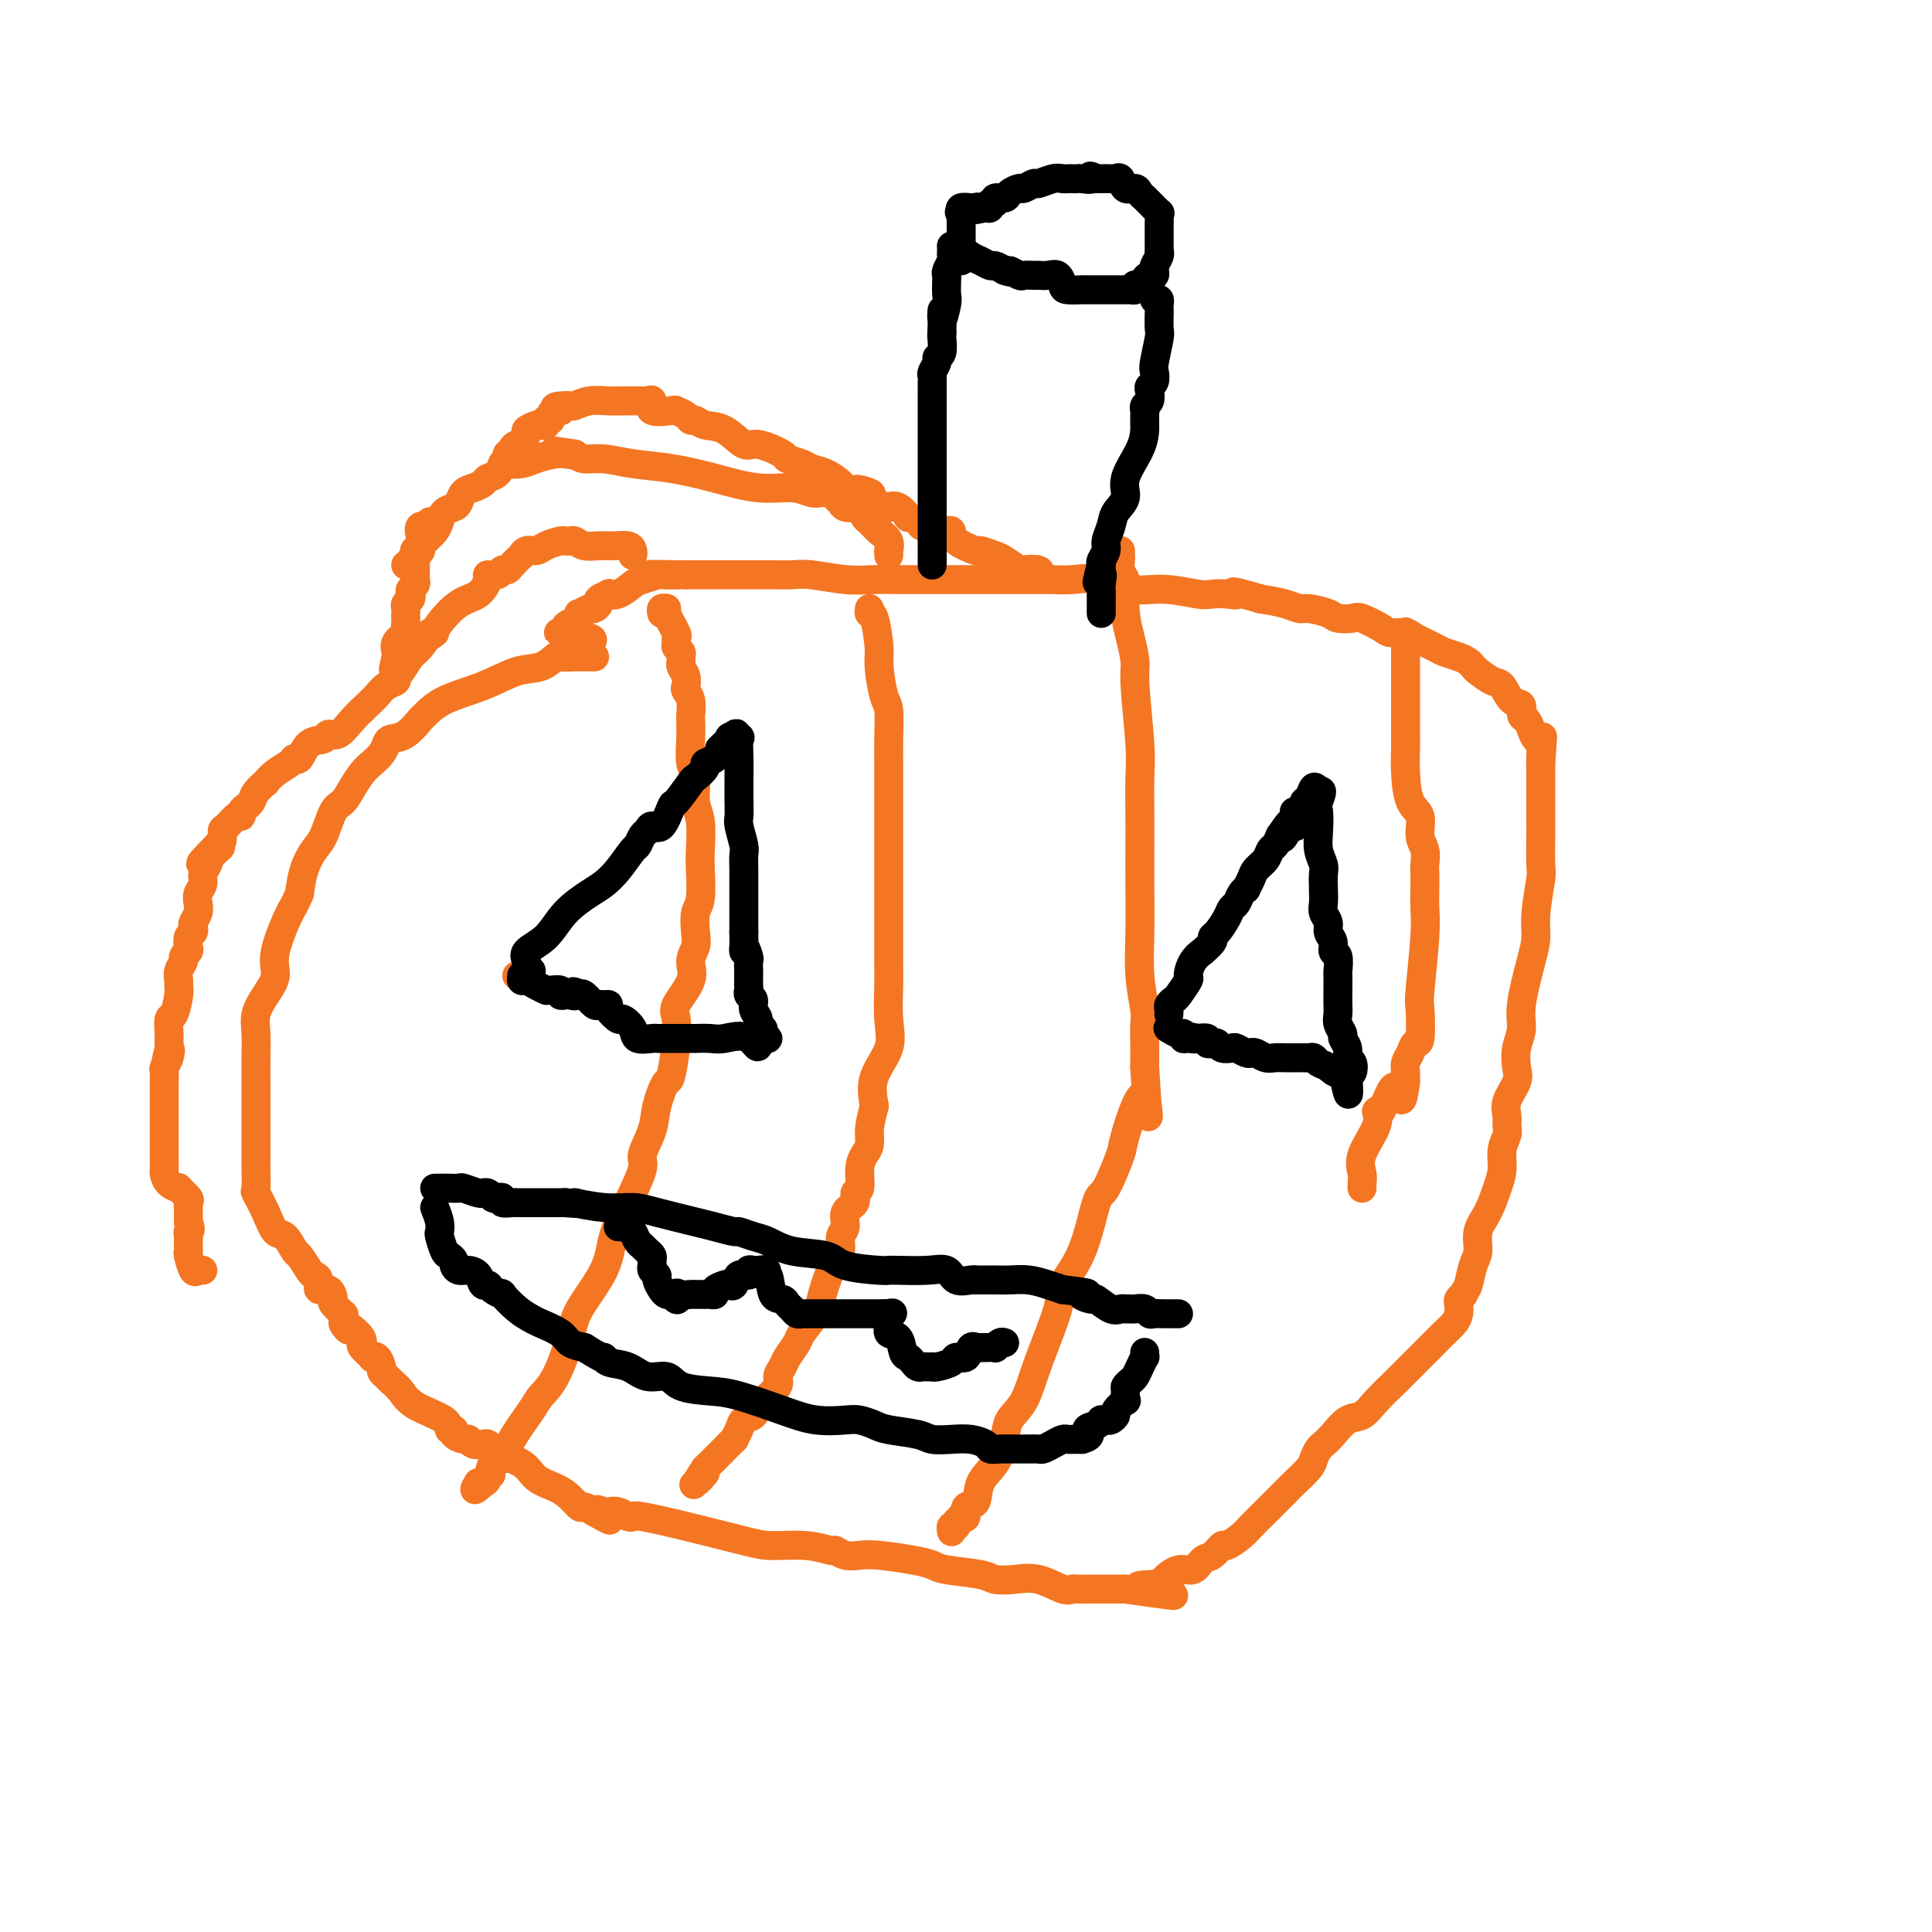 <svg viewBox='0 0 400 400' version='1.1' xmlns='http://www.w3.org/2000/svg' xmlns:xlink='http://www.w3.org/1999/xlink'><g fill='none' stroke='#F47623' stroke-width='6' stroke-linecap='round' stroke-linejoin='round'><path d='M123,136c0.093,0.000 0.186,0.001 0,0c-0.186,-0.001 -0.650,-0.002 -1,0c-0.350,0.002 -0.585,0.008 -1,0c-0.415,-0.008 -1.011,-0.029 -2,0c-0.989,0.029 -2.372,0.108 -3,0c-0.628,-0.108 -0.502,-0.403 -1,0c-0.498,0.403 -1.619,1.502 -3,2c-1.381,0.498 -3.023,0.393 -5,1c-1.977,0.607 -4.290,1.924 -7,3c-2.710,1.076 -5.819,1.909 -8,3c-2.181,1.091 -3.435,2.438 -4,3c-0.565,0.562 -0.441,0.339 -1,1c-0.559,0.661 -1.802,2.208 -3,3c-1.198,0.792 -2.351,0.830 -3,1c-0.649,0.170 -0.793,0.471 -1,1c-0.207,0.529 -0.478,1.287 -1,2c-0.522,0.713 -1.294,1.381 -2,2c-0.706,0.619 -1.344,1.188 -2,2c-0.656,0.812 -1.330,1.868 -2,3c-0.670,1.132 -1.335,2.339 -2,3c-0.665,0.661 -1.330,0.777 -2,2c-0.670,1.223 -1.344,3.555 -2,5c-0.656,1.445 -1.292,2.004 -2,3c-0.708,0.996 -1.488,2.427 -2,4c-0.512,1.573 -0.756,3.286 -1,5'/><path d='M62,185c-1.347,3.118 -1.216,2.413 -2,4c-0.784,1.587 -2.483,5.466 -3,8c-0.517,2.534 0.149,3.724 0,5c-0.149,1.276 -1.112,2.639 -2,4c-0.888,1.361 -1.702,2.722 -2,4c-0.298,1.278 -0.080,2.474 0,4c0.080,1.526 0.021,3.382 0,5c-0.021,1.618 -0.006,2.997 0,5c0.006,2.003 0.002,4.628 0,7c-0.002,2.372 -0.002,4.489 0,6c0.002,1.511 0.007,2.416 0,3c-0.007,0.584 -0.024,0.847 0,2c0.024,1.153 0.089,3.196 0,4c-0.089,0.804 -0.332,0.370 0,1c0.332,0.630 1.240,2.324 2,4c0.760,1.676 1.373,3.335 2,4c0.627,0.665 1.267,0.335 2,1c0.733,0.665 1.560,2.323 2,3c0.440,0.677 0.494,0.371 1,1c0.506,0.629 1.462,2.191 2,3c0.538,0.809 0.656,0.865 1,1c0.344,0.135 0.913,0.349 1,1c0.087,0.651 -0.309,1.737 0,2c0.309,0.263 1.323,-0.298 2,0c0.677,0.298 1.019,1.456 1,2c-0.019,0.544 -0.397,0.476 0,1c0.397,0.524 1.568,1.641 2,2c0.432,0.359 0.123,-0.040 0,0c-0.123,0.040 -0.062,0.520 0,1'/><path d='M71,273c2.621,4.312 0.174,1.594 0,1c-0.174,-0.594 1.924,0.938 3,2c1.076,1.062 1.128,1.656 1,2c-0.128,0.344 -0.437,0.439 0,1c0.437,0.561 1.619,1.589 2,2c0.381,0.411 -0.038,0.204 0,0c0.038,-0.204 0.534,-0.406 1,0c0.466,0.406 0.901,1.420 1,2c0.099,0.580 -0.140,0.724 0,1c0.140,0.276 0.658,0.682 1,1c0.342,0.318 0.507,0.548 1,1c0.493,0.452 1.313,1.126 2,2c0.687,0.874 1.240,1.950 3,3c1.760,1.050 4.727,2.075 6,3c1.273,0.925 0.852,1.749 1,2c0.148,0.251 0.865,-0.073 1,0c0.135,0.073 -0.311,0.542 0,1c0.311,0.458 1.378,0.907 2,1c0.622,0.093 0.797,-0.168 1,0c0.203,0.168 0.432,0.765 1,1c0.568,0.235 1.475,0.106 2,0c0.525,-0.106 0.667,-0.191 1,0c0.333,0.191 0.858,0.656 1,1c0.142,0.344 -0.100,0.567 1,1c1.100,0.433 3.541,1.076 5,2c1.459,0.924 1.934,2.128 3,3c1.066,0.872 2.722,1.413 4,2c1.278,0.587 2.178,1.219 3,2c0.822,0.781 1.568,1.710 2,2c0.432,0.290 0.552,-0.060 1,0c0.448,0.060 1.224,0.530 2,1'/><path d='M123,313c5.899,3.405 2.148,0.916 1,0c-1.148,-0.916 0.309,-0.259 1,0c0.691,0.259 0.617,0.121 1,0c0.383,-0.121 1.222,-0.224 2,0c0.778,0.224 1.496,0.774 2,1c0.504,0.226 0.796,0.127 1,0c0.204,-0.127 0.321,-0.284 2,0c1.679,0.284 4.919,1.008 9,2c4.081,0.992 9.001,2.251 12,3c2.999,0.749 4.077,0.989 6,1c1.923,0.011 4.692,-0.207 7,0c2.308,0.207 4.154,0.839 5,1c0.846,0.161 0.690,-0.150 1,0c0.310,0.150 1.084,0.761 2,1c0.916,0.239 1.973,0.105 3,0c1.027,-0.105 2.022,-0.183 4,0c1.978,0.183 4.937,0.627 7,1c2.063,0.373 3.229,0.675 4,1c0.771,0.325 1.145,0.674 3,1c1.855,0.326 5.190,0.631 7,1c1.810,0.369 2.096,0.803 3,1c0.904,0.197 2.426,0.158 4,0c1.574,-0.158 3.199,-0.435 5,0c1.801,0.435 3.776,1.581 5,2c1.224,0.419 1.697,0.112 2,0c0.303,-0.112 0.437,-0.030 1,0c0.563,0.030 1.554,0.008 2,0c0.446,-0.008 0.346,-0.002 1,0c0.654,0.002 2.061,0.001 3,0c0.939,-0.001 1.411,-0.000 2,0c0.589,0.000 1.294,0.000 2,0'/><path d='M233,329c17.824,2.529 7.384,0.851 4,0c-3.384,-0.851 0.286,-0.876 2,-1c1.714,-0.124 1.470,-0.346 2,-1c0.530,-0.654 1.834,-1.738 3,-2c1.166,-0.262 2.194,0.299 3,0c0.806,-0.299 1.389,-1.459 2,-2c0.611,-0.541 1.251,-0.462 2,-1c0.749,-0.538 1.606,-1.693 2,-2c0.394,-0.307 0.326,0.233 1,0c0.674,-0.233 2.091,-1.241 3,-2c0.909,-0.759 1.312,-1.271 2,-2c0.688,-0.729 1.662,-1.675 3,-3c1.338,-1.325 3.041,-3.027 4,-4c0.959,-0.973 1.173,-1.216 2,-2c0.827,-0.784 2.265,-2.110 3,-3c0.735,-0.890 0.766,-1.346 1,-2c0.234,-0.654 0.671,-1.508 1,-2c0.329,-0.492 0.552,-0.623 1,-1c0.448,-0.377 1.123,-0.999 2,-2c0.877,-1.001 1.955,-2.381 3,-3c1.045,-0.619 2.055,-0.477 3,-1c0.945,-0.523 1.824,-1.712 3,-3c1.176,-1.288 2.647,-2.677 4,-4c1.353,-1.323 2.587,-2.581 4,-4c1.413,-1.419 3.006,-3.000 4,-4c0.994,-1.000 1.390,-1.420 2,-2c0.610,-0.580 1.434,-1.321 2,-2c0.566,-0.679 0.873,-1.295 1,-2c0.127,-0.705 0.073,-1.497 0,-2c-0.073,-0.503 -0.164,-0.715 0,-1c0.164,-0.285 0.582,-0.642 1,-1'/><path d='M303,268c0.493,-1.173 0.726,-1.106 1,-2c0.274,-0.894 0.587,-2.749 1,-4c0.413,-1.251 0.924,-1.898 1,-3c0.076,-1.102 -0.282,-2.658 0,-4c0.282,-1.342 1.204,-2.471 2,-4c0.796,-1.529 1.467,-3.459 2,-5c0.533,-1.541 0.928,-2.691 1,-4c0.072,-1.309 -0.179,-2.775 0,-4c0.179,-1.225 0.787,-2.208 1,-3c0.213,-0.792 0.029,-1.394 0,-2c-0.029,-0.606 0.096,-1.218 0,-2c-0.096,-0.782 -0.414,-1.735 0,-3c0.414,-1.265 1.559,-2.844 2,-4c0.441,-1.156 0.177,-1.891 0,-3c-0.177,-1.109 -0.268,-2.592 0,-4c0.268,-1.408 0.894,-2.739 1,-4c0.106,-1.261 -0.308,-2.450 0,-5c0.308,-2.550 1.336,-6.461 2,-9c0.664,-2.539 0.962,-3.706 1,-5c0.038,-1.294 -0.186,-2.717 0,-5c0.186,-2.283 0.782,-5.428 1,-7c0.218,-1.572 0.058,-1.570 0,-3c-0.058,-1.430 -0.016,-4.291 0,-6c0.016,-1.709 0.004,-2.267 0,-3c-0.004,-0.733 -0.001,-1.640 0,-3c0.001,-1.360 0.000,-3.174 0,-4c-0.000,-0.826 -0.000,-0.665 0,-1c0.000,-0.335 0.000,-1.167 0,-2c-0.000,-0.833 -0.000,-1.667 0,-2c0.000,-0.333 0.000,-0.167 0,0'/><path d='M319,158c0.761,-10.341 0.163,-3.195 0,-1c-0.163,2.195 0.110,-0.562 0,-2c-0.110,-1.438 -0.602,-1.555 -1,-2c-0.398,-0.445 -0.701,-1.216 -1,-2c-0.299,-0.784 -0.594,-1.580 -1,-2c-0.406,-0.420 -0.922,-0.465 -1,-1c-0.078,-0.535 0.284,-1.562 0,-2c-0.284,-0.438 -1.214,-0.288 -2,-1c-0.786,-0.712 -1.429,-2.285 -2,-3c-0.571,-0.715 -1.072,-0.573 -2,-1c-0.928,-0.427 -2.283,-1.424 -3,-2c-0.717,-0.576 -0.795,-0.731 -1,-1c-0.205,-0.269 -0.538,-0.653 -1,-1c-0.462,-0.347 -1.053,-0.657 -2,-1c-0.947,-0.343 -2.250,-0.718 -3,-1c-0.750,-0.282 -0.947,-0.470 -2,-1c-1.053,-0.530 -2.961,-1.403 -4,-2c-1.039,-0.597 -1.208,-0.916 -2,-1c-0.792,-0.084 -2.209,0.069 -3,0c-0.791,-0.069 -0.958,-0.361 -2,-1c-1.042,-0.639 -2.958,-1.625 -4,-2c-1.042,-0.375 -1.209,-0.138 -2,0c-0.791,0.138 -2.205,0.178 -3,0c-0.795,-0.178 -0.970,-0.572 -2,-1c-1.030,-0.428 -2.915,-0.888 -4,-1c-1.085,-0.112 -1.369,0.124 -2,0c-0.631,-0.124 -1.609,-0.607 -3,-1c-1.391,-0.393 -3.196,-0.697 -5,-1'/><path d='M261,124c-7.705,-2.239 -5.469,-1.336 -5,-1c0.469,0.336 -0.829,0.106 -2,0c-1.171,-0.106 -2.213,-0.089 -3,0c-0.787,0.089 -1.318,0.248 -3,0c-1.682,-0.248 -4.515,-0.904 -7,-1c-2.485,-0.096 -4.623,0.366 -7,0c-2.377,-0.366 -4.991,-1.562 -7,-2c-2.009,-0.438 -3.411,-0.117 -5,0c-1.589,0.117 -3.366,0.031 -4,0c-0.634,-0.031 -0.125,-0.008 -1,0c-0.875,0.008 -3.133,0.002 -4,0c-0.867,-0.002 -0.344,-0.001 -1,0c-0.656,0.001 -2.493,0.000 -4,0c-1.507,-0.000 -2.684,-0.000 -4,0c-1.316,0.000 -2.769,0.000 -5,0c-2.231,-0.000 -5.239,-0.000 -7,0c-1.761,0.000 -2.274,0.001 -3,0c-0.726,-0.001 -1.664,-0.004 -2,0c-0.336,0.004 -0.070,0.015 -1,0c-0.930,-0.015 -3.055,-0.057 -5,0c-1.945,0.057 -3.708,0.211 -6,0c-2.292,-0.211 -5.112,-0.789 -7,-1c-1.888,-0.211 -2.845,-0.057 -4,0c-1.155,0.057 -2.508,0.015 -4,0c-1.492,-0.015 -3.122,-0.004 -4,0c-0.878,0.004 -1.002,0.001 -2,0c-0.998,-0.001 -2.870,-0.000 -4,0c-1.130,0.000 -1.519,0.000 -2,0c-0.481,-0.000 -1.052,-0.000 -2,0c-0.948,0.000 -2.271,0.000 -3,0c-0.729,-0.000 -0.865,-0.000 -1,0'/><path d='M142,119c-13.425,-0.159 -4.488,-0.055 -2,0c2.488,0.055 -1.472,0.061 -3,0c-1.528,-0.061 -0.624,-0.188 -1,0c-0.376,0.188 -2.032,0.691 -3,1c-0.968,0.309 -1.248,0.426 -2,1c-0.752,0.574 -1.976,1.607 -3,2c-1.024,0.393 -1.847,0.148 -2,0c-0.153,-0.148 0.364,-0.198 0,0c-0.364,0.198 -1.607,0.646 -2,1c-0.393,0.354 0.066,0.616 0,1c-0.066,0.384 -0.657,0.890 -1,1c-0.343,0.110 -0.438,-0.178 -1,0c-0.562,0.178 -1.591,0.821 -2,1c-0.409,0.179 -0.198,-0.106 0,0c0.198,0.106 0.383,0.602 0,1c-0.383,0.398 -1.334,0.698 -2,1c-0.666,0.302 -1.047,0.606 -1,1c0.047,0.394 0.524,0.876 0,1c-0.524,0.124 -2.048,-0.111 -1,0c1.048,0.111 4.667,0.568 6,1c1.333,0.432 0.381,0.838 0,1c-0.381,0.162 -0.190,0.081 0,0'/><path d='M137,127c-0.083,-0.417 -0.167,-0.833 0,-1c0.167,-0.167 0.583,-0.083 1,0'/><path d='M138,126c0.033,-0.158 -0.384,-0.053 0,1c0.384,1.053 1.571,3.056 2,4c0.429,0.944 0.101,0.830 0,1c-0.101,0.170 0.026,0.623 0,1c-0.026,0.377 -0.204,0.678 0,1c0.204,0.322 0.790,0.666 1,1c0.210,0.334 0.042,0.657 0,1c-0.042,0.343 0.040,0.707 0,1c-0.040,0.293 -0.203,0.514 0,1c0.203,0.486 0.772,1.238 1,2c0.228,0.762 0.113,1.536 0,2c-0.113,0.464 -0.226,0.618 0,1c0.226,0.382 0.792,0.991 1,2c0.208,1.009 0.060,2.417 0,3c-0.060,0.583 -0.031,0.340 0,1c0.031,0.660 0.065,2.221 0,4c-0.065,1.779 -0.227,3.775 0,5c0.227,1.225 0.845,1.679 1,3c0.155,1.321 -0.154,3.509 0,5c0.154,1.491 0.770,2.284 1,4c0.230,1.716 0.076,4.353 0,6c-0.076,1.647 -0.072,2.303 0,4c0.072,1.697 0.211,4.435 0,6c-0.211,1.565 -0.771,1.957 -1,3c-0.229,1.043 -0.125,2.737 0,4c0.125,1.263 0.272,2.093 0,3c-0.272,0.907 -0.962,1.889 -1,3c-0.038,1.111 0.578,2.349 0,4c-0.578,1.651 -2.348,3.714 -3,5c-0.652,1.286 -0.186,1.796 0,3c0.186,1.204 0.093,3.102 0,5'/><path d='M140,216c-1.112,8.686 -1.392,7.401 -2,8c-0.608,0.599 -1.545,3.081 -2,5c-0.455,1.919 -0.430,3.274 -1,5c-0.570,1.726 -1.735,3.823 -2,5c-0.265,1.177 0.371,1.434 0,3c-0.371,1.566 -1.747,4.442 -3,7c-1.253,2.558 -2.383,4.799 -3,7c-0.617,2.201 -0.722,4.361 -2,7c-1.278,2.639 -3.730,5.757 -5,8c-1.270,2.243 -1.359,3.611 -2,6c-0.641,2.389 -1.834,5.800 -3,8c-1.166,2.200 -2.305,3.189 -3,4c-0.695,0.811 -0.946,1.443 -2,3c-1.054,1.557 -2.912,4.039 -4,6c-1.088,1.961 -1.405,3.401 -2,4c-0.595,0.599 -1.469,0.356 -2,1c-0.531,0.644 -0.720,2.173 -1,3c-0.280,0.827 -0.651,0.950 -1,1c-0.349,0.050 -0.674,0.025 -1,0'/><path d='M99,307c-2.044,3.200 0.844,0.200 2,-1c1.156,-1.200 0.578,-0.600 0,0'/><path d='M180,126c-0.081,0.471 -0.163,0.942 0,1c0.163,0.058 0.569,-0.297 1,1c0.431,1.297 0.886,4.246 1,6c0.114,1.754 -0.113,2.313 0,4c0.113,1.687 0.566,4.501 1,6c0.434,1.499 0.848,1.682 1,3c0.152,1.318 0.041,3.772 0,6c-0.041,2.228 -0.011,4.232 0,5c0.011,0.768 0.003,0.300 0,1c-0.003,0.700 -0.001,2.567 0,4c0.001,1.433 0.000,2.432 0,4c-0.000,1.568 -0.000,3.704 0,5c0.000,1.296 0.000,1.752 0,3c-0.000,1.248 -0.000,3.289 0,5c0.000,1.711 0.000,3.091 0,5c-0.000,1.909 -0.001,4.347 0,6c0.001,1.653 0.003,2.520 0,4c-0.003,1.480 -0.012,3.574 0,5c0.012,1.426 0.045,2.186 0,4c-0.045,1.814 -0.167,4.682 0,7c0.167,2.318 0.622,4.086 0,6c-0.622,1.914 -2.321,3.976 -3,6c-0.679,2.024 -0.340,4.012 0,6'/><path d='M181,229c-0.702,2.831 -0.958,3.908 -1,5c-0.042,1.092 0.128,2.200 0,3c-0.128,0.800 -0.554,1.292 -1,2c-0.446,0.708 -0.912,1.630 -1,3c-0.088,1.370 0.202,3.186 0,4c-0.202,0.814 -0.895,0.626 -1,1c-0.105,0.374 0.380,1.310 0,2c-0.380,0.690 -1.624,1.133 -2,2c-0.376,0.867 0.116,2.158 0,3c-0.116,0.842 -0.841,1.235 -1,2c-0.159,0.765 0.248,1.904 0,3c-0.248,1.096 -1.150,2.151 -2,4c-0.850,1.849 -1.646,4.491 -2,6c-0.354,1.509 -0.265,1.885 -1,3c-0.735,1.115 -2.292,2.971 -3,4c-0.708,1.029 -0.565,1.233 -1,2c-0.435,0.767 -1.448,2.097 -2,3c-0.552,0.903 -0.645,1.379 -1,2c-0.355,0.621 -0.973,1.389 -1,2c-0.027,0.611 0.536,1.066 0,2c-0.536,0.934 -2.171,2.347 -3,3c-0.829,0.653 -0.853,0.547 -1,1c-0.147,0.453 -0.416,1.464 -1,2c-0.584,0.536 -1.484,0.595 -2,1c-0.516,0.405 -0.648,1.154 -1,2c-0.352,0.846 -0.924,1.788 -1,2c-0.076,0.212 0.344,-0.308 0,0c-0.344,0.308 -1.453,1.443 -2,2c-0.547,0.557 -0.532,0.534 -1,1c-0.468,0.466 -1.419,1.419 -2,2c-0.581,0.581 -0.790,0.791 -1,1'/><path d='M146,304c-3.437,5.056 -0.530,1.695 0,1c0.530,-0.695 -1.319,1.274 -2,2c-0.681,0.726 -0.195,0.207 0,0c0.195,-0.207 0.097,-0.104 0,0'/><path d='M232,114c-0.008,0.355 -0.016,0.711 0,1c0.016,0.289 0.057,0.513 0,1c-0.057,0.487 -0.212,1.238 0,2c0.212,0.762 0.792,1.535 1,2c0.208,0.465 0.046,0.621 0,1c-0.046,0.379 0.025,0.982 0,2c-0.025,1.018 -0.147,2.453 0,4c0.147,1.547 0.561,3.207 1,5c0.439,1.793 0.902,3.718 1,5c0.098,1.282 -0.170,1.921 0,5c0.170,3.079 0.778,8.599 1,12c0.222,3.401 0.060,4.682 0,7c-0.060,2.318 -0.017,5.674 0,8c0.017,2.326 0.008,3.621 0,6c-0.008,2.379 -0.016,5.843 0,9c0.016,3.157 0.057,6.006 0,9c-0.057,2.994 -0.211,6.134 0,9c0.211,2.866 0.789,5.459 1,7c0.211,1.541 0.057,2.030 0,3c-0.057,0.970 -0.016,2.420 0,4c0.016,1.580 0.008,3.290 0,5'/><path d='M237,221c1.011,17.462 1.040,7.617 0,6c-1.040,-1.617 -3.147,4.996 -4,8c-0.853,3.004 -0.450,2.401 -1,4c-0.550,1.599 -2.053,5.401 -3,7c-0.947,1.599 -1.338,0.995 -2,3c-0.662,2.005 -1.594,6.620 -3,10c-1.406,3.380 -3.288,5.527 -4,7c-0.712,1.473 -0.256,2.272 -1,5c-0.744,2.728 -2.687,7.384 -4,11c-1.313,3.616 -1.995,6.192 -3,8c-1.005,1.808 -2.334,2.849 -3,4c-0.666,1.151 -0.670,2.411 -1,4c-0.330,1.589 -0.988,3.505 -2,5c-1.012,1.495 -2.379,2.569 -3,4c-0.621,1.431 -0.496,3.219 -1,4c-0.504,0.781 -1.636,0.557 -2,1c-0.364,0.443 0.039,1.555 0,2c-0.039,0.445 -0.519,0.222 -1,0'/><path d='M199,314c-2.254,3.874 -1.388,1.560 -1,1c0.388,-0.560 0.300,0.633 0,1c-0.300,0.367 -0.812,-0.094 -1,0c-0.188,0.094 -0.054,0.741 0,1c0.054,0.259 0.027,0.129 0,0'/><path d='M291,131c0.000,-0.156 0.000,-0.312 0,0c-0.000,0.312 -0.000,1.093 0,2c0.000,0.907 0.000,1.942 0,3c-0.000,1.058 -0.000,2.139 0,3c0.000,0.861 0.002,1.501 0,4c-0.002,2.499 -0.007,6.856 0,9c0.007,2.144 0.025,2.076 0,3c-0.025,0.924 -0.094,2.841 0,5c0.094,2.159 0.351,4.560 1,6c0.649,1.440 1.691,1.918 2,3c0.309,1.082 -0.113,2.767 0,4c0.113,1.233 0.762,2.013 1,3c0.238,0.987 0.065,2.182 0,3c-0.065,0.818 -0.021,1.260 0,2c0.021,0.740 0.020,1.780 0,3c-0.020,1.220 -0.057,2.622 0,4c0.057,1.378 0.208,2.732 0,6c-0.208,3.268 -0.777,8.451 -1,11c-0.223,2.549 -0.102,2.465 0,4c0.102,1.535 0.185,4.690 0,6c-0.185,1.310 -0.638,0.774 -1,1c-0.362,0.226 -0.633,1.215 -1,2c-0.367,0.785 -0.830,1.365 -1,2c-0.170,0.635 -0.049,1.324 0,2c0.049,0.676 0.024,1.338 0,2'/><path d='M291,224c-0.909,7.342 -1.183,1.695 -2,1c-0.817,-0.695 -2.177,3.560 -3,5c-0.823,1.440 -1.110,0.063 -1,0c0.110,-0.063 0.618,1.188 0,3c-0.618,1.812 -2.362,4.184 -3,6c-0.638,1.816 -0.171,3.074 0,4c0.171,0.926 0.046,1.518 0,2c-0.046,0.482 -0.013,0.852 0,1c0.013,0.148 0.007,0.074 0,0'/><path d='M131,115c0.041,-0.309 0.082,-0.618 0,-1c-0.082,-0.382 -0.288,-0.838 -1,-1c-0.712,-0.162 -1.931,-0.029 -3,0c-1.069,0.029 -1.989,-0.045 -3,0c-1.011,0.045 -2.113,0.208 -3,0c-0.887,-0.208 -1.559,-0.789 -2,-1c-0.441,-0.211 -0.650,-0.054 -1,0c-0.350,0.054 -0.842,0.004 -1,0c-0.158,-0.004 0.018,0.036 0,0c-0.018,-0.036 -0.230,-0.149 -1,0c-0.770,0.149 -2.099,0.560 -3,1c-0.901,0.440 -1.372,0.909 -2,1c-0.628,0.091 -1.411,-0.196 -2,0c-0.589,0.196 -0.984,0.875 -1,1c-0.016,0.125 0.348,-0.302 0,0c-0.348,0.302 -1.408,1.335 -2,2c-0.592,0.665 -0.718,0.964 -1,1c-0.282,0.036 -0.721,-0.190 -1,0c-0.279,0.190 -0.398,0.797 -1,1c-0.602,0.203 -1.688,0.001 -2,0c-0.312,-0.001 0.151,0.199 0,1c-0.151,0.801 -0.917,2.204 -2,3c-1.083,0.796 -2.484,0.983 -4,2c-1.516,1.017 -3.147,2.862 -4,4c-0.853,1.138 -0.926,1.569 -1,2'/><path d='M90,131c-3.070,2.468 -1.243,0.139 -1,0c0.243,-0.139 -1.096,1.913 -2,3c-0.904,1.087 -1.372,1.207 -2,2c-0.628,0.793 -1.414,2.257 -2,3c-0.586,0.743 -0.971,0.765 -1,1c-0.029,0.235 0.299,0.684 0,1c-0.299,0.316 -1.224,0.499 -2,1c-0.776,0.501 -1.402,1.321 -2,2c-0.598,0.679 -1.167,1.219 -2,2c-0.833,0.781 -1.932,1.804 -3,3c-1.068,1.196 -2.107,2.567 -3,3c-0.893,0.433 -1.640,-0.070 -2,0c-0.360,0.070 -0.332,0.715 -1,1c-0.668,0.285 -2.030,0.211 -3,1c-0.970,0.789 -1.546,2.440 -2,3c-0.454,0.560 -0.785,0.029 -1,0c-0.215,-0.029 -0.313,0.443 -1,1c-0.687,0.557 -1.962,1.199 -3,2c-1.038,0.801 -1.837,1.760 -2,2c-0.163,0.240 0.311,-0.238 0,0c-0.311,0.238 -1.408,1.191 -2,2c-0.592,0.809 -0.680,1.475 -1,2c-0.320,0.525 -0.872,0.909 -1,1c-0.128,0.091 0.170,-0.112 0,0c-0.170,0.112 -0.806,0.540 -1,1c-0.194,0.460 0.054,0.953 0,1c-0.054,0.047 -0.409,-0.352 -1,0c-0.591,0.352 -1.416,1.455 -2,2c-0.584,0.545 -0.926,0.531 -1,1c-0.074,0.469 0.122,1.420 0,2c-0.122,0.580 -0.561,0.790 -1,1'/><path d='M45,175c-6.912,6.998 -1.694,2.494 0,1c1.694,-1.494 -0.138,0.022 -1,1c-0.862,0.978 -0.753,1.417 -1,2c-0.247,0.583 -0.850,1.311 -1,2c-0.150,0.689 0.152,1.340 0,2c-0.152,0.660 -0.759,1.328 -1,2c-0.241,0.672 -0.116,1.346 0,2c0.116,0.654 0.224,1.287 0,2c-0.224,0.713 -0.778,1.504 -1,2c-0.222,0.496 -0.111,0.696 0,1c0.111,0.304 0.222,0.712 0,1c-0.222,0.288 -0.776,0.458 -1,1c-0.224,0.542 -0.116,1.457 0,2c0.116,0.543 0.241,0.712 0,1c-0.241,0.288 -0.850,0.693 -1,1c-0.150,0.307 0.157,0.517 0,1c-0.157,0.483 -0.777,1.241 -1,2c-0.223,0.759 -0.050,1.521 0,2c0.050,0.479 -0.025,0.675 0,1c0.025,0.325 0.150,0.779 0,2c-0.150,1.221 -0.576,3.208 -1,4c-0.424,0.792 -0.846,0.387 -1,1c-0.154,0.613 -0.042,2.242 0,3c0.042,0.758 0.012,0.645 0,1c-0.012,0.355 -0.006,1.177 0,2'/><path d='M35,217c-1.563,6.693 -0.471,2.425 0,1c0.471,-1.425 0.322,-0.007 0,1c-0.322,1.007 -0.818,1.603 -1,2c-0.182,0.397 -0.049,0.595 0,1c0.049,0.405 0.013,1.017 0,2c-0.013,0.983 -0.003,2.337 0,3c0.003,0.663 0.001,0.635 0,1c-0.001,0.365 -0.000,1.123 0,2c0.000,0.877 0.000,1.874 0,3c-0.000,1.126 0.000,2.382 0,3c-0.000,0.618 -0.000,0.598 0,1c0.000,0.402 0.002,1.224 0,2c-0.002,0.776 -0.006,1.504 0,2c0.006,0.496 0.024,0.758 0,1c-0.024,0.242 -0.090,0.464 0,1c0.090,0.536 0.336,1.386 1,2c0.664,0.614 1.747,0.992 2,1c0.253,0.008 -0.325,-0.352 0,0c0.325,0.352 1.551,1.418 2,2c0.449,0.582 0.120,0.681 0,1c-0.120,0.319 -0.032,0.859 0,1c0.032,0.141 0.009,-0.117 0,0c-0.009,0.117 -0.002,0.608 0,1c0.002,0.392 0.001,0.683 0,1c-0.001,0.317 -0.000,0.658 0,1'/><path d='M39,253c0.774,2.107 0.207,1.875 0,2c-0.207,0.125 -0.056,0.609 0,1c0.056,0.391 0.018,0.691 0,1c-0.018,0.309 -0.016,0.629 0,1c0.016,0.371 0.047,0.793 0,1c-0.047,0.207 -0.170,0.199 0,1c0.170,0.801 0.633,2.411 1,3c0.367,0.589 0.637,0.159 1,0c0.363,-0.159 0.818,-0.045 1,0c0.182,0.045 0.091,0.023 0,0'/><path d='M184,115c0.012,-0.471 0.025,-0.942 0,-1c-0.025,-0.058 -0.086,0.298 0,0c0.086,-0.298 0.321,-1.250 0,-2c-0.321,-0.750 -1.198,-1.297 -2,-2c-0.802,-0.703 -1.528,-1.561 -2,-2c-0.472,-0.439 -0.690,-0.461 -1,-1c-0.310,-0.539 -0.713,-1.597 -1,-2c-0.287,-0.403 -0.458,-0.150 -1,0c-0.542,0.150 -1.456,0.198 -2,0c-0.544,-0.198 -0.720,-0.641 -1,-1c-0.280,-0.359 -0.666,-0.632 -1,-1c-0.334,-0.368 -0.616,-0.829 -1,-1c-0.384,-0.171 -0.869,-0.050 -1,0c-0.131,0.050 0.093,0.029 0,0c-0.093,-0.029 -0.503,-0.066 -1,0c-0.497,0.066 -1.081,0.235 -2,0c-0.919,-0.235 -2.173,-0.875 -4,-1c-1.827,-0.125 -4.228,0.264 -7,0c-2.772,-0.264 -5.915,-1.180 -9,-2c-3.085,-0.820 -6.111,-1.543 -9,-2c-2.889,-0.457 -5.640,-0.648 -8,-1c-2.360,-0.352 -4.328,-0.864 -6,-1c-1.672,-0.136 -3.049,0.104 -4,0c-0.951,-0.104 -1.475,-0.552 -2,-1'/><path d='M119,94c-8.051,-1.237 -2.678,-0.329 -1,0c1.678,0.329 -0.340,0.078 -1,0c-0.660,-0.078 0.037,0.018 0,0c-0.037,-0.018 -0.808,-0.150 -2,0c-1.192,0.150 -2.805,0.583 -4,1c-1.195,0.417 -1.973,0.819 -3,1c-1.027,0.181 -2.302,0.143 -3,0c-0.698,-0.143 -0.820,-0.389 -1,0c-0.180,0.389 -0.419,1.413 -1,2c-0.581,0.587 -1.504,0.738 -2,1c-0.496,0.262 -0.566,0.634 -1,1c-0.434,0.366 -1.233,0.727 -2,1c-0.767,0.273 -1.501,0.457 -2,1c-0.499,0.543 -0.763,1.444 -1,2c-0.237,0.556 -0.447,0.767 -1,1c-0.553,0.233 -1.448,0.487 -2,1c-0.552,0.513 -0.761,1.284 -1,2c-0.239,0.716 -0.508,1.377 -1,2c-0.492,0.623 -1.208,1.210 -2,2c-0.792,0.790 -1.661,1.785 -2,2c-0.339,0.215 -0.147,-0.349 0,0c0.147,0.349 0.249,1.610 0,2c-0.249,0.390 -0.850,-0.091 -1,0c-0.150,0.091 0.152,0.755 0,1c-0.152,0.245 -0.758,0.070 -1,0c-0.242,-0.070 -0.121,-0.035 0,0'/><path d='M89,108c0.226,0.480 0.453,0.960 0,1c-0.453,0.040 -1.584,-0.359 -2,0c-0.416,0.359 -0.115,1.476 0,2c0.115,0.524 0.045,0.455 0,1c-0.045,0.545 -0.065,1.705 0,2c0.065,0.295 0.213,-0.276 0,0c-0.213,0.276 -0.789,1.397 -1,2c-0.211,0.603 -0.057,0.686 0,1c0.057,0.314 0.016,0.858 0,1c-0.016,0.142 -0.008,-0.117 0,0c0.008,0.117 0.016,0.609 0,1c-0.016,0.391 -0.056,0.682 0,1c0.056,0.318 0.207,0.662 0,1c-0.207,0.338 -0.774,0.668 -1,1c-0.226,0.332 -0.113,0.666 0,1c0.113,0.334 0.226,0.667 0,1c-0.226,0.333 -0.793,0.667 -1,1c-0.207,0.333 -0.056,0.667 0,1c0.056,0.333 0.017,0.666 0,1c-0.017,0.334 -0.012,0.670 0,1c0.012,0.330 0.031,0.656 0,1c-0.031,0.344 -0.113,0.708 0,1c0.113,0.292 0.422,0.511 0,1c-0.422,0.489 -1.575,1.247 -2,2c-0.425,0.753 -0.121,1.501 0,2c0.121,0.499 0.061,0.750 0,1'/><path d='M82,136c-1.089,4.578 -0.311,2.022 0,1c0.311,-1.022 0.156,-0.511 0,0'/><path d='M215,119c-0.089,0.109 -0.177,0.219 0,0c0.177,-0.219 0.621,-0.765 0,-1c-0.621,-0.235 -2.307,-0.158 -3,0c-0.693,0.158 -0.392,0.398 -1,0c-0.608,-0.398 -2.125,-1.433 -3,-2c-0.875,-0.567 -1.110,-0.667 -2,-1c-0.890,-0.333 -2.437,-0.898 -3,-1c-0.563,-0.102 -0.144,0.261 -1,0c-0.856,-0.261 -2.988,-1.146 -4,-2c-1.012,-0.854 -0.905,-1.678 -1,-2c-0.095,-0.322 -0.391,-0.141 -1,0c-0.609,0.141 -1.530,0.244 -2,0c-0.470,-0.244 -0.489,-0.834 -1,-1c-0.511,-0.166 -1.516,0.092 -2,0c-0.484,-0.092 -0.448,-0.533 -1,-1c-0.552,-0.467 -1.690,-0.961 -2,-1c-0.310,-0.039 0.210,0.376 0,0c-0.210,-0.376 -1.149,-1.544 -2,-2c-0.851,-0.456 -1.614,-0.200 -2,0c-0.386,0.200 -0.396,0.343 -1,0c-0.604,-0.343 -1.802,-1.171 -3,-2'/><path d='M180,103c-5.340,-2.716 -1.191,-1.505 0,-1c1.191,0.505 -0.577,0.304 -2,0c-1.423,-0.304 -2.501,-0.711 -3,-1c-0.499,-0.289 -0.418,-0.459 -1,-1c-0.582,-0.541 -1.826,-1.453 -3,-2c-1.174,-0.547 -2.279,-0.729 -3,-1c-0.721,-0.271 -1.059,-0.630 -2,-1c-0.941,-0.370 -2.484,-0.751 -3,-1c-0.516,-0.249 -0.004,-0.367 -1,-1c-0.996,-0.633 -3.499,-1.781 -5,-2c-1.501,-0.219 -1.999,0.492 -3,0c-1.001,-0.492 -2.505,-2.187 -4,-3c-1.495,-0.813 -2.983,-0.743 -4,-1c-1.017,-0.257 -1.565,-0.840 -2,-1c-0.435,-0.160 -0.759,0.103 -1,0c-0.241,-0.103 -0.400,-0.571 -1,-1c-0.600,-0.429 -1.642,-0.819 -2,-1c-0.358,-0.181 -0.032,-0.154 -1,0c-0.968,0.154 -3.229,0.433 -4,0c-0.771,-0.433 -0.051,-1.580 0,-2c0.051,-0.420 -0.566,-0.113 -1,0c-0.434,0.113 -0.685,0.030 -1,0c-0.315,-0.030 -0.696,-0.009 -1,0c-0.304,0.009 -0.533,0.006 -1,0c-0.467,-0.006 -1.172,-0.016 -2,0c-0.828,0.016 -1.780,0.057 -3,0c-1.220,-0.057 -2.708,-0.211 -4,0c-1.292,0.211 -2.386,0.788 -3,1c-0.614,0.212 -0.747,0.061 -1,0c-0.253,-0.061 -0.627,-0.030 -1,0'/><path d='M117,84c-3.741,0.084 -1.595,0.793 -1,1c0.595,0.207 -0.362,-0.088 -1,0c-0.638,0.088 -0.956,0.558 -1,1c-0.044,0.442 0.185,0.854 0,1c-0.185,0.146 -0.785,0.025 -1,0c-0.215,-0.025 -0.045,0.045 0,0c0.045,-0.045 -0.034,-0.205 0,0c0.034,0.205 0.182,0.775 0,1c-0.182,0.225 -0.694,0.106 -1,0c-0.306,-0.106 -0.407,-0.200 -1,0c-0.593,0.200 -1.678,0.694 -2,1c-0.322,0.306 0.120,0.425 0,1c-0.120,0.575 -0.802,1.608 -1,2c-0.198,0.392 0.087,0.144 0,0c-0.087,-0.144 -0.545,-0.182 -1,0c-0.455,0.182 -0.905,0.585 -1,1c-0.095,0.415 0.167,0.843 0,1c-0.167,0.157 -0.762,0.045 -1,0c-0.238,-0.045 -0.119,-0.022 0,0'/><path d='M107,202c0.000,0.000 0.100,0.100 0.1,0.1'/></g>
<g fill='none' stroke='#000000' stroke-width='6' stroke-linecap='round' stroke-linejoin='round'><path d='M193,117c0.000,0.058 0.000,0.115 0,-1c-0.000,-1.115 -0.000,-3.404 0,-5c0.000,-1.596 0.000,-2.499 0,-4c-0.000,-1.501 -0.000,-3.600 0,-6c0.000,-2.400 0.000,-5.101 0,-7c-0.000,-1.899 -0.000,-2.995 0,-4c0.000,-1.005 0.000,-1.918 0,-3c-0.000,-1.082 -0.000,-2.331 0,-3c0.000,-0.669 0.000,-0.758 0,-1c-0.000,-0.242 -0.000,-0.638 0,-1c0.000,-0.362 0.000,-0.689 0,-1c-0.000,-0.311 -0.001,-0.607 0,-1c0.001,-0.393 0.004,-0.882 0,-1c-0.004,-0.118 -0.016,0.137 0,0c0.016,-0.137 0.061,-0.665 0,-1c-0.061,-0.335 -0.226,-0.478 0,-1c0.226,-0.522 0.845,-1.422 1,-2c0.155,-0.578 -0.154,-0.835 0,-1c0.154,-0.165 0.772,-0.237 1,-1c0.228,-0.763 0.065,-2.218 0,-3c-0.065,-0.782 -0.033,-0.891 0,-1'/><path d='M195,69c0.249,-7.944 -0.129,-3.802 0,-3c0.129,0.802 0.766,-1.734 1,-3c0.234,-1.266 0.067,-1.260 0,-2c-0.067,-0.740 -0.032,-2.225 0,-3c0.032,-0.775 0.061,-0.839 0,-1c-0.061,-0.161 -0.213,-0.420 0,-1c0.213,-0.580 0.789,-1.480 1,-2c0.211,-0.520 0.056,-0.661 0,-1c-0.056,-0.339 -0.014,-0.877 0,-1c0.014,-0.123 -0.001,0.170 0,0c0.001,-0.170 0.016,-0.803 0,-1c-0.016,-0.197 -0.064,0.042 0,0c0.064,-0.042 0.240,-0.366 1,0c0.760,0.366 2.104,1.421 3,2c0.896,0.579 1.343,0.681 2,1c0.657,0.319 1.523,0.855 2,1c0.477,0.145 0.565,-0.101 1,0c0.435,0.101 1.218,0.551 2,1'/><path d='M208,56c1.815,0.713 0.853,-0.005 1,0c0.147,0.005 1.404,0.734 2,1c0.596,0.266 0.530,0.070 1,0c0.470,-0.070 1.474,-0.012 2,0c0.526,0.012 0.572,-0.021 1,0c0.428,0.021 1.237,0.097 2,0c0.763,-0.097 1.481,-0.366 2,0c0.519,0.366 0.839,1.366 1,2c0.161,0.634 0.161,0.902 1,1c0.839,0.098 2.515,0.026 3,0c0.485,-0.026 -0.222,-0.007 0,0c0.222,0.007 1.373,0.002 2,0c0.627,-0.002 0.731,-0.001 1,0c0.269,0.001 0.702,0.000 1,0c0.298,-0.000 0.461,-0.000 1,0c0.539,0.000 1.455,0.001 2,0c0.545,-0.001 0.721,-0.003 1,0c0.279,0.003 0.662,0.011 1,0c0.338,-0.011 0.629,-0.041 1,0c0.371,0.041 0.820,0.155 1,0c0.180,-0.155 0.090,-0.577 0,-1'/><path d='M235,59c4.340,0.452 1.688,0.084 1,0c-0.688,-0.084 0.586,0.118 1,0c0.414,-0.118 -0.034,-0.555 0,-1c0.034,-0.445 0.549,-0.896 1,-1c0.451,-0.104 0.839,0.140 1,0c0.161,-0.140 0.096,-0.663 0,-1c-0.096,-0.337 -0.222,-0.488 0,-1c0.222,-0.512 0.791,-1.384 1,-2c0.209,-0.616 0.056,-0.977 0,-1c-0.056,-0.023 -0.015,0.292 0,0c0.015,-0.292 0.004,-1.191 0,-2c-0.004,-0.809 -0.002,-1.527 0,-2c0.002,-0.473 0.002,-0.699 0,-1c-0.002,-0.301 -0.007,-0.676 0,-1c0.007,-0.324 0.026,-0.599 0,-1c-0.026,-0.401 -0.097,-0.930 0,-1c0.097,-0.070 0.363,0.318 0,0c-0.363,-0.318 -1.353,-1.343 -2,-2c-0.647,-0.657 -0.951,-0.944 -1,-1c-0.049,-0.056 0.156,0.121 0,0c-0.156,-0.121 -0.672,-0.540 -1,-1c-0.328,-0.460 -0.468,-0.960 -1,-1c-0.532,-0.040 -1.457,0.382 -2,0c-0.543,-0.382 -0.705,-1.566 -1,-2c-0.295,-0.434 -0.723,-0.116 -1,0c-0.277,0.116 -0.404,0.031 -1,0c-0.596,-0.031 -1.660,-0.008 -2,0c-0.340,0.008 0.046,0.002 0,0c-0.046,-0.002 -0.523,-0.001 -1,0'/><path d='M227,37c-2.129,-1.083 -0.952,-0.290 -1,0c-0.048,0.290 -1.322,0.078 -2,0c-0.678,-0.078 -0.761,-0.022 -1,0c-0.239,0.022 -0.635,0.010 -1,0c-0.365,-0.010 -0.698,-0.018 -1,0c-0.302,0.018 -0.571,0.061 -1,0c-0.429,-0.061 -1.017,-0.227 -2,0c-0.983,0.227 -2.362,0.848 -3,1c-0.638,0.152 -0.537,-0.166 -1,0c-0.463,0.166 -1.491,0.814 -2,1c-0.509,0.186 -0.499,-0.090 -1,0c-0.501,0.090 -1.511,0.545 -2,1c-0.489,0.455 -0.456,0.910 -1,1c-0.544,0.090 -1.665,-0.186 -2,0c-0.335,0.186 0.116,0.833 0,1c-0.116,0.167 -0.801,-0.147 -1,0c-0.199,0.147 0.086,0.756 0,1c-0.086,0.244 -0.543,0.122 -1,0'/><path d='M204,43c-4.019,0.929 -2.566,0.252 -2,0c0.566,-0.252 0.244,-0.078 0,0c-0.244,0.078 -0.412,0.059 -1,0c-0.588,-0.059 -1.597,-0.160 -2,0c-0.403,0.160 -0.202,0.580 0,1'/><path d='M199,44c-0.774,0.103 -0.207,-0.138 0,0c0.207,0.138 0.056,0.657 0,1c-0.056,0.343 -0.015,0.511 0,1c0.015,0.489 0.004,1.297 0,2c-0.004,0.703 -0.001,1.299 0,2c0.001,0.701 0.000,1.508 0,2c-0.000,0.492 -0.000,0.671 0,1c0.000,0.329 0.000,0.808 0,1c-0.000,0.192 -0.000,0.096 0,0'/><path d='M239,62c0.422,-0.085 0.845,-0.170 1,0c0.155,0.170 0.043,0.595 0,1c-0.043,0.405 -0.015,0.791 0,1c0.015,0.209 0.018,0.240 0,1c-0.018,0.760 -0.056,2.249 0,3c0.056,0.751 0.208,0.765 0,2c-0.208,1.235 -0.774,3.692 -1,5c-0.226,1.308 -0.112,1.468 0,2c0.112,0.532 0.222,1.438 0,2c-0.222,0.562 -0.778,0.781 -1,1c-0.222,0.219 -0.112,0.439 0,1c0.112,0.561 0.226,1.464 0,2c-0.226,0.536 -0.792,0.705 -1,1c-0.208,0.295 -0.056,0.716 0,1c0.056,0.284 0.017,0.431 0,1c-0.017,0.569 -0.013,1.559 0,2c0.013,0.441 0.035,0.334 0,1c-0.035,0.666 -0.128,2.107 -1,4c-0.872,1.893 -2.525,4.240 -3,6c-0.475,1.760 0.228,2.932 0,4c-0.228,1.068 -1.385,2.030 -2,3c-0.615,0.970 -0.687,1.948 -1,3c-0.313,1.052 -0.867,2.179 -1,3c-0.133,0.821 0.157,1.336 0,2c-0.157,0.664 -0.759,1.475 -1,2c-0.241,0.525 -0.120,0.762 0,1'/><path d='M228,117c-1.702,6.223 -0.456,2.780 0,2c0.456,-0.780 0.122,1.104 0,2c-0.122,0.896 -0.033,0.804 0,1c0.033,0.196 0.009,0.680 0,1c-0.009,0.320 -0.002,0.478 0,1c0.002,0.522 0.001,1.410 0,2c-0.001,0.590 -0.000,0.883 0,1c0.000,0.117 0.000,0.059 0,0'/><path d='M110,201c-0.449,-0.354 -0.898,-0.709 -1,-1c-0.102,-0.291 0.143,-0.519 0,-1c-0.143,-0.481 -0.674,-1.217 0,-2c0.674,-0.783 2.553,-1.615 4,-3c1.447,-1.385 2.461,-3.324 4,-5c1.539,-1.676 3.603,-3.088 5,-4c1.397,-0.912 2.129,-1.323 3,-2c0.871,-0.677 1.883,-1.620 3,-3c1.117,-1.380 2.340,-3.198 3,-4c0.660,-0.802 0.757,-0.589 1,-1c0.243,-0.411 0.633,-1.446 1,-2c0.367,-0.554 0.712,-0.628 1,-1c0.288,-0.372 0.519,-1.042 1,-1c0.481,0.042 1.213,0.798 2,0c0.787,-0.798 1.631,-3.149 2,-4c0.369,-0.851 0.265,-0.203 1,-1c0.735,-0.797 2.309,-3.039 3,-4c0.691,-0.961 0.500,-0.642 1,-1c0.500,-0.358 1.691,-1.395 2,-2c0.309,-0.605 -0.263,-0.778 0,-1c0.263,-0.222 1.361,-0.492 2,-1c0.639,-0.508 0.820,-1.254 1,-2'/><path d='M149,155c6.345,-6.377 2.208,-1.320 1,0c-1.208,1.320 0.514,-1.098 1,-2c0.486,-0.902 -0.262,-0.287 0,0c0.262,0.287 1.534,0.247 2,0c0.466,-0.247 0.125,-0.701 0,0c-0.125,0.701 -0.035,2.556 0,4c0.035,1.444 0.013,2.478 0,4c-0.013,1.522 -0.018,3.534 0,5c0.018,1.466 0.057,2.388 0,3c-0.057,0.612 -0.211,0.916 0,2c0.211,1.084 0.789,2.949 1,4c0.211,1.051 0.057,1.290 0,2c-0.057,0.710 -0.015,1.892 0,3c0.015,1.108 0.004,2.142 0,3c-0.004,0.858 -0.001,1.539 0,3c0.001,1.461 0.000,3.703 0,5c-0.000,1.297 -0.000,1.648 0,2'/><path d='M154,193c0.094,6.135 -0.171,3.474 0,3c0.171,-0.474 0.778,1.239 1,2c0.222,0.761 0.060,0.571 0,1c-0.060,0.429 -0.017,1.477 0,2c0.017,0.523 0.009,0.520 0,1c-0.009,0.480 -0.017,1.441 0,2c0.017,0.559 0.061,0.716 0,1c-0.061,0.284 -0.228,0.697 0,1c0.228,0.303 0.850,0.497 1,1c0.150,0.503 -0.171,1.314 0,2c0.171,0.686 0.835,1.245 1,2c0.165,0.755 -0.169,1.705 0,2c0.169,0.295 0.841,-0.065 1,0c0.159,0.065 -0.194,0.553 0,1c0.194,0.447 0.937,0.851 1,1c0.063,0.149 -0.553,0.043 -1,0c-0.447,-0.043 -0.723,-0.021 -1,0'/><path d='M157,215c0.279,3.403 -0.522,0.912 -2,0c-1.478,-0.912 -3.632,-0.244 -5,0c-1.368,0.244 -1.950,0.065 -3,0c-1.050,-0.065 -2.570,-0.018 -3,0c-0.430,0.018 0.228,0.005 0,0c-0.228,-0.005 -1.343,-0.001 -2,0c-0.657,0.001 -0.856,-0.000 -1,0c-0.144,0.000 -0.231,0.001 -1,0c-0.769,-0.001 -2.218,-0.006 -3,0c-0.782,0.006 -0.896,0.022 -1,0c-0.104,-0.022 -0.198,-0.081 -1,0c-0.802,0.081 -2.314,0.302 -3,0c-0.686,-0.302 -0.547,-1.128 -1,-2c-0.453,-0.872 -1.497,-1.789 -2,-2c-0.503,-0.211 -0.464,0.283 -1,0c-0.536,-0.283 -1.648,-1.342 -2,-2c-0.352,-0.658 0.057,-0.916 0,-1c-0.057,-0.084 -0.579,0.005 -1,0c-0.421,-0.005 -0.742,-0.104 -1,0c-0.258,0.104 -0.454,0.413 -1,0c-0.546,-0.413 -1.442,-1.546 -2,-2c-0.558,-0.454 -0.779,-0.227 -1,0'/><path d='M120,206c-2.040,-1.392 -1.139,-0.372 -1,0c0.139,0.372 -0.483,0.096 -1,0c-0.517,-0.096 -0.930,-0.012 -1,0c-0.070,0.012 0.201,-0.050 0,0c-0.201,0.050 -0.875,0.210 -1,0c-0.125,-0.210 0.301,-0.791 0,-1c-0.301,-0.209 -1.327,-0.046 -2,0c-0.673,0.046 -0.993,-0.025 -1,0c-0.007,0.025 0.299,0.147 0,0c-0.299,-0.147 -1.205,-0.561 -2,-1c-0.795,-0.439 -1.481,-0.901 -2,-1c-0.519,-0.099 -0.870,0.166 -1,0c-0.130,-0.166 -0.037,-0.762 0,-1c0.037,-0.238 0.019,-0.119 0,0'/><path d='M242,210c0.027,-0.338 0.053,-0.676 0,-1c-0.053,-0.324 -0.186,-0.634 0,-1c0.186,-0.366 0.693,-0.787 1,-1c0.307,-0.213 0.416,-0.219 1,-1c0.584,-0.781 1.643,-2.337 2,-3c0.357,-0.663 0.012,-0.433 0,-1c-0.012,-0.567 0.308,-1.931 1,-3c0.692,-1.069 1.757,-1.843 2,-2c0.243,-0.157 -0.334,0.302 0,0c0.334,-0.302 1.581,-1.366 2,-2c0.419,-0.634 0.010,-0.837 0,-1c-0.010,-0.163 0.378,-0.285 1,-1c0.622,-0.715 1.477,-2.024 2,-3c0.523,-0.976 0.714,-1.619 1,-2c0.286,-0.381 0.668,-0.500 1,-1c0.332,-0.500 0.613,-1.380 1,-2c0.387,-0.620 0.881,-0.981 1,-1c0.119,-0.019 -0.137,0.303 0,0c0.137,-0.303 0.667,-1.232 1,-2c0.333,-0.768 0.471,-1.374 1,-2c0.529,-0.626 1.451,-1.271 2,-2c0.549,-0.729 0.725,-1.542 1,-2c0.275,-0.458 0.650,-0.559 1,-1c0.350,-0.441 0.675,-1.220 1,-2'/><path d='M265,173c3.817,-5.681 1.860,-1.385 1,0c-0.860,1.385 -0.624,-0.141 0,-1c0.624,-0.859 1.634,-1.053 2,-1c0.366,0.053 0.088,0.351 0,0c-0.088,-0.351 0.014,-1.351 0,-2c-0.014,-0.649 -0.144,-0.946 0,-1c0.144,-0.054 0.563,0.135 1,0c0.437,-0.135 0.890,-0.594 1,-1c0.110,-0.406 -0.125,-0.758 0,-1c0.125,-0.242 0.611,-0.373 1,-1c0.389,-0.627 0.683,-1.751 1,-2c0.317,-0.249 0.659,0.375 1,1'/><path d='M273,164c1.239,-1.010 0.336,0.965 0,2c-0.336,1.035 -0.104,1.130 0,2c0.104,0.870 0.080,2.515 0,4c-0.080,1.485 -0.217,2.810 0,4c0.217,1.190 0.789,2.244 1,3c0.211,0.756 0.061,1.214 0,2c-0.061,0.786 -0.031,1.901 0,3c0.031,1.099 0.065,2.181 0,3c-0.065,0.819 -0.229,1.376 0,2c0.229,0.624 0.850,1.317 1,2c0.150,0.683 -0.170,1.357 0,2c0.170,0.643 0.830,1.256 1,2c0.170,0.744 -0.151,1.620 0,2c0.151,0.380 0.772,0.266 1,1c0.228,0.734 0.061,2.318 0,3c-0.061,0.682 -0.018,0.461 0,1c0.018,0.539 0.009,1.836 0,3c-0.009,1.164 -0.018,2.195 0,3c0.018,0.805 0.061,1.384 0,2c-0.061,0.616 -0.228,1.268 0,2c0.228,0.732 0.849,1.543 1,2c0.151,0.457 -0.169,0.561 0,1c0.169,0.439 0.827,1.214 1,2c0.173,0.786 -0.139,1.582 0,2c0.139,0.418 0.730,0.459 1,1c0.270,0.541 0.220,1.583 0,2c-0.220,0.417 -0.610,0.208 -1,0'/><path d='M279,222c0.738,8.960 -0.418,2.358 -1,0c-0.582,-2.358 -0.590,-0.474 -1,0c-0.410,0.474 -1.223,-0.461 -2,-1c-0.777,-0.539 -1.517,-0.680 -2,-1c-0.483,-0.320 -0.708,-0.818 -1,-1c-0.292,-0.182 -0.652,-0.049 -1,0c-0.348,0.049 -0.685,0.013 -1,0c-0.315,-0.013 -0.608,-0.003 -1,0c-0.392,0.003 -0.881,0.001 -1,0c-0.119,-0.001 0.134,0.001 0,0c-0.134,-0.001 -0.655,-0.004 -1,0c-0.345,0.004 -0.512,0.015 -1,0c-0.488,-0.015 -1.295,-0.056 -2,0c-0.705,0.056 -1.306,0.207 -2,0c-0.694,-0.207 -1.480,-0.774 -2,-1c-0.520,-0.226 -0.773,-0.112 -1,0c-0.227,0.112 -0.428,0.223 -1,0c-0.572,-0.223 -1.515,-0.778 -2,-1c-0.485,-0.222 -0.512,-0.111 -1,0c-0.488,0.111 -1.436,0.222 -2,0c-0.564,-0.222 -0.745,-0.778 -1,-1c-0.255,-0.222 -0.584,-0.111 -1,0c-0.416,0.111 -0.920,0.222 -1,0c-0.080,-0.222 0.263,-0.778 0,-1c-0.263,-0.222 -1.131,-0.111 -2,0'/><path d='M248,215c-4.978,-1.078 -1.924,-0.274 -1,0c0.924,0.274 -0.282,0.017 -1,0c-0.718,-0.017 -0.949,0.205 -1,0c-0.051,-0.205 0.079,-0.839 0,-1c-0.079,-0.161 -0.367,0.149 -1,0c-0.633,-0.149 -1.609,-0.757 -2,-1c-0.391,-0.243 -0.195,-0.122 0,0'/><path d='M90,246c0.324,-0.001 0.648,-0.001 1,0c0.352,0.001 0.731,0.004 1,0c0.269,-0.004 0.426,-0.015 1,0c0.574,0.015 1.565,0.057 2,0c0.435,-0.057 0.316,-0.212 1,0c0.684,0.212 2.172,0.793 3,1c0.828,0.207 0.995,0.042 1,0c0.005,-0.042 -0.152,0.040 0,0c0.152,-0.040 0.613,-0.203 1,0c0.387,0.203 0.699,0.772 1,1c0.301,0.228 0.591,0.114 1,0c0.409,-0.114 0.936,-0.227 1,0c0.064,0.227 -0.336,0.793 0,1c0.336,0.207 1.407,0.056 2,0c0.593,-0.056 0.709,-0.015 1,0c0.291,0.015 0.759,0.004 1,0c0.241,-0.004 0.255,-0.001 1,0c0.745,0.001 2.220,0.000 3,0c0.780,-0.000 0.864,-0.000 1,0c0.136,0.000 0.325,0.000 1,0c0.675,-0.000 1.838,-0.000 3,0'/><path d='M117,249c4.350,0.401 1.725,-0.096 2,0c0.275,0.096 3.450,0.785 6,1c2.550,0.215 4.474,-0.043 6,0c1.526,0.043 2.655,0.389 5,1c2.345,0.611 5.905,1.487 8,2c2.095,0.513 2.723,0.661 4,1c1.277,0.339 3.202,0.868 4,1c0.798,0.132 0.469,-0.134 1,0c0.531,0.134 1.923,0.669 3,1c1.077,0.331 1.840,0.456 3,1c1.160,0.544 2.717,1.505 5,2c2.283,0.495 5.290,0.525 7,1c1.710,0.475 2.121,1.395 4,2c1.879,0.605 5.226,0.895 7,1c1.774,0.105 1.974,0.026 2,0c0.026,-0.026 -0.121,0.001 0,0c0.121,-0.001 0.512,-0.028 2,0c1.488,0.028 4.074,0.113 6,0c1.926,-0.113 3.194,-0.423 4,0c0.806,0.423 1.151,1.577 2,2c0.849,0.423 2.202,0.113 3,0c0.798,-0.113 1.041,-0.030 1,0c-0.041,0.030 -0.367,0.008 0,0c0.367,-0.008 1.427,-0.002 2,0c0.573,0.002 0.659,-0.000 1,0c0.341,0.000 0.937,0.003 1,0c0.063,-0.003 -0.409,-0.012 0,0c0.409,0.012 1.697,0.044 3,0c1.303,-0.044 2.620,-0.166 4,0c1.380,0.166 2.823,0.619 4,1c1.177,0.381 2.089,0.691 3,1'/><path d='M220,267c7.751,0.931 4.630,0.757 4,1c-0.630,0.243 1.232,0.902 2,1c0.768,0.098 0.444,-0.366 1,0c0.556,0.366 1.993,1.562 3,2c1.007,0.438 1.583,0.116 2,0c0.417,-0.116 0.675,-0.027 1,0c0.325,0.027 0.716,-0.007 1,0c0.284,0.007 0.461,0.054 1,0c0.539,-0.054 1.441,-0.211 2,0c0.559,0.211 0.776,0.789 1,1c0.224,0.211 0.455,0.057 1,0c0.545,-0.057 1.404,-0.015 2,0c0.596,0.015 0.931,0.004 1,0c0.069,-0.004 -0.126,-0.001 0,0c0.126,0.001 0.572,0.000 1,0c0.428,-0.000 0.836,-0.000 1,0c0.164,0.000 0.082,0.000 0,0'/><path d='M90,250c0.416,1.049 0.832,2.098 1,3c0.168,0.902 0.087,1.656 0,2c-0.087,0.344 -0.182,0.277 0,1c0.182,0.723 0.639,2.236 1,3c0.361,0.764 0.624,0.779 1,1c0.376,0.221 0.864,0.649 1,1c0.136,0.351 -0.080,0.623 0,1c0.080,0.377 0.456,0.857 1,1c0.544,0.143 1.258,-0.050 2,0c0.742,0.050 1.513,0.344 2,1c0.487,0.656 0.688,1.676 1,2c0.312,0.324 0.733,-0.047 1,0c0.267,0.047 0.379,0.513 1,1c0.621,0.487 1.750,0.994 2,1c0.250,0.006 -0.378,-0.490 0,0c0.378,0.490 1.763,1.966 3,3c1.237,1.034 2.326,1.625 3,2c0.674,0.375 0.933,0.533 2,1c1.067,0.467 2.941,1.241 4,2c1.059,0.759 1.303,1.503 2,2c0.697,0.497 1.849,0.749 3,1'/><path d='M121,279c5.074,3.184 4.259,2.144 4,2c-0.259,-0.144 0.038,0.609 1,1c0.962,0.391 2.588,0.420 4,1c1.412,0.580 2.610,1.712 4,2c1.390,0.288 2.971,-0.267 4,0c1.029,0.267 1.504,1.357 3,2c1.496,0.643 4.011,0.838 6,1c1.989,0.162 3.452,0.291 6,1c2.548,0.709 6.181,1.997 9,3c2.819,1.003 4.824,1.722 7,2c2.176,0.278 4.523,0.116 6,0c1.477,-0.116 2.085,-0.185 3,0c0.915,0.185 2.138,0.624 3,1c0.862,0.376 1.364,0.688 3,1c1.636,0.312 4.407,0.622 6,1c1.593,0.378 2.009,0.823 3,1c0.991,0.177 2.557,0.086 4,0c1.443,-0.086 2.761,-0.167 4,0c1.239,0.167 2.397,0.581 3,1c0.603,0.419 0.651,0.845 1,1c0.349,0.155 1.001,0.041 2,0c0.999,-0.041 2.347,-0.010 3,0c0.653,0.010 0.612,0.000 1,0c0.388,-0.000 1.207,0.010 2,0c0.793,-0.010 1.561,-0.041 2,0c0.439,0.041 0.551,0.155 1,0c0.449,-0.155 1.236,-0.577 2,-1c0.764,-0.423 1.504,-0.845 2,-1c0.496,-0.155 0.749,-0.042 1,0c0.251,0.042 0.500,0.012 1,0c0.500,-0.012 1.250,-0.006 2,0'/><path d='M224,298c2.752,-0.718 1.133,-1.513 1,-2c-0.133,-0.487 1.221,-0.665 2,-1c0.779,-0.335 0.984,-0.825 1,-1c0.016,-0.175 -0.155,-0.034 0,0c0.155,0.034 0.638,-0.037 1,0c0.362,0.037 0.605,0.184 1,0c0.395,-0.184 0.943,-0.697 1,-1c0.057,-0.303 -0.378,-0.396 0,-1c0.378,-0.604 1.568,-1.720 2,-2c0.432,-0.280 0.105,0.277 0,0c-0.105,-0.277 0.013,-1.386 0,-2c-0.013,-0.614 -0.157,-0.733 0,-1c0.157,-0.267 0.617,-0.684 1,-1c0.383,-0.316 0.691,-0.533 1,-1c0.309,-0.467 0.619,-1.183 1,-2c0.381,-0.817 0.834,-1.734 1,-2c0.166,-0.266 0.045,0.121 0,0c-0.045,-0.121 -0.013,-0.749 0,-1c0.013,-0.251 0.006,-0.126 0,0'/><path d='M128,254c0.333,0.016 0.667,0.032 1,0c0.333,-0.032 0.666,-0.111 1,0c0.334,0.111 0.668,0.411 1,1c0.332,0.589 0.663,1.467 1,2c0.337,0.533 0.679,0.720 1,1c0.321,0.280 0.621,0.652 1,1c0.379,0.348 0.838,0.671 1,1c0.162,0.329 0.029,0.665 0,1c-0.029,0.335 0.048,0.671 0,1c-0.048,0.329 -0.220,0.652 0,1c0.220,0.348 0.832,0.720 1,1c0.168,0.280 -0.110,0.467 0,1c0.110,0.533 0.606,1.413 1,2c0.394,0.587 0.684,0.882 1,1c0.316,0.118 0.658,0.059 1,0'/><path d='M139,268c1.897,2.166 1.138,0.580 1,0c-0.138,-0.580 0.344,-0.155 1,0c0.656,0.155 1.485,0.041 2,0c0.515,-0.041 0.717,-0.010 1,0c0.283,0.010 0.648,-0.000 1,0c0.352,0.000 0.689,0.010 1,0c0.311,-0.010 0.594,-0.042 1,0c0.406,0.042 0.935,0.157 1,0c0.065,-0.157 -0.335,-0.586 0,-1c0.335,-0.414 1.404,-0.814 2,-1c0.596,-0.186 0.719,-0.159 1,0c0.281,0.159 0.719,0.449 1,0c0.281,-0.449 0.404,-1.637 1,-2c0.596,-0.363 1.665,0.099 2,0c0.335,-0.099 -0.064,-0.757 0,-1c0.064,-0.243 0.590,-0.069 1,0c0.410,0.069 0.705,0.035 1,0'/><path d='M157,263c2.959,-0.485 1.356,0.801 1,1c-0.356,0.199 0.535,-0.690 1,0c0.465,0.690 0.506,2.959 1,4c0.494,1.041 1.443,0.853 2,1c0.557,0.147 0.723,0.628 1,1c0.277,0.372 0.666,0.636 1,1c0.334,0.364 0.614,0.830 1,1c0.386,0.170 0.877,0.046 1,0c0.123,-0.046 -0.122,-0.012 0,0c0.122,0.012 0.611,0.003 1,0c0.389,-0.003 0.677,-0.001 1,0c0.323,0.001 0.680,0.000 1,0c0.320,-0.000 0.602,-0.000 1,0c0.398,0.000 0.912,0.000 1,0c0.088,-0.000 -0.250,-0.000 0,0c0.250,0.000 1.088,0.000 2,0c0.912,-0.000 1.898,-0.000 2,0c0.102,0.000 -0.680,0.000 0,0c0.680,-0.000 2.821,-0.000 4,0c1.179,0.000 1.394,0.000 2,0c0.606,-0.000 1.602,-0.000 2,0c0.398,0.000 0.199,0.000 0,0'/><path d='M183,272c3.003,-0.090 1.512,-0.315 1,0c-0.512,0.315 -0.043,1.170 0,2c0.043,0.830 -0.339,1.637 0,2c0.339,0.363 1.400,0.283 2,1c0.600,0.717 0.738,2.231 1,3c0.262,0.769 0.647,0.795 1,1c0.353,0.205 0.673,0.591 1,1c0.327,0.409 0.662,0.841 1,1c0.338,0.159 0.680,0.043 1,0c0.320,-0.043 0.618,-0.014 1,0c0.382,0.014 0.847,0.014 1,0c0.153,-0.014 -0.005,-0.040 0,0c0.005,0.040 0.172,0.147 1,0c0.828,-0.147 2.317,-0.547 3,-1c0.683,-0.453 0.560,-0.959 1,-1c0.440,-0.041 1.442,0.381 2,0c0.558,-0.381 0.673,-1.566 1,-2c0.327,-0.434 0.866,-0.117 1,0c0.134,0.117 -0.137,0.032 0,0c0.137,-0.032 0.681,-0.012 1,0c0.319,0.012 0.414,0.017 1,0c0.586,-0.017 1.662,-0.056 2,0c0.338,0.056 -0.063,0.207 0,0c0.063,-0.207 0.589,-0.774 1,-1c0.411,-0.226 0.705,-0.113 1,0'/></g>
</svg>